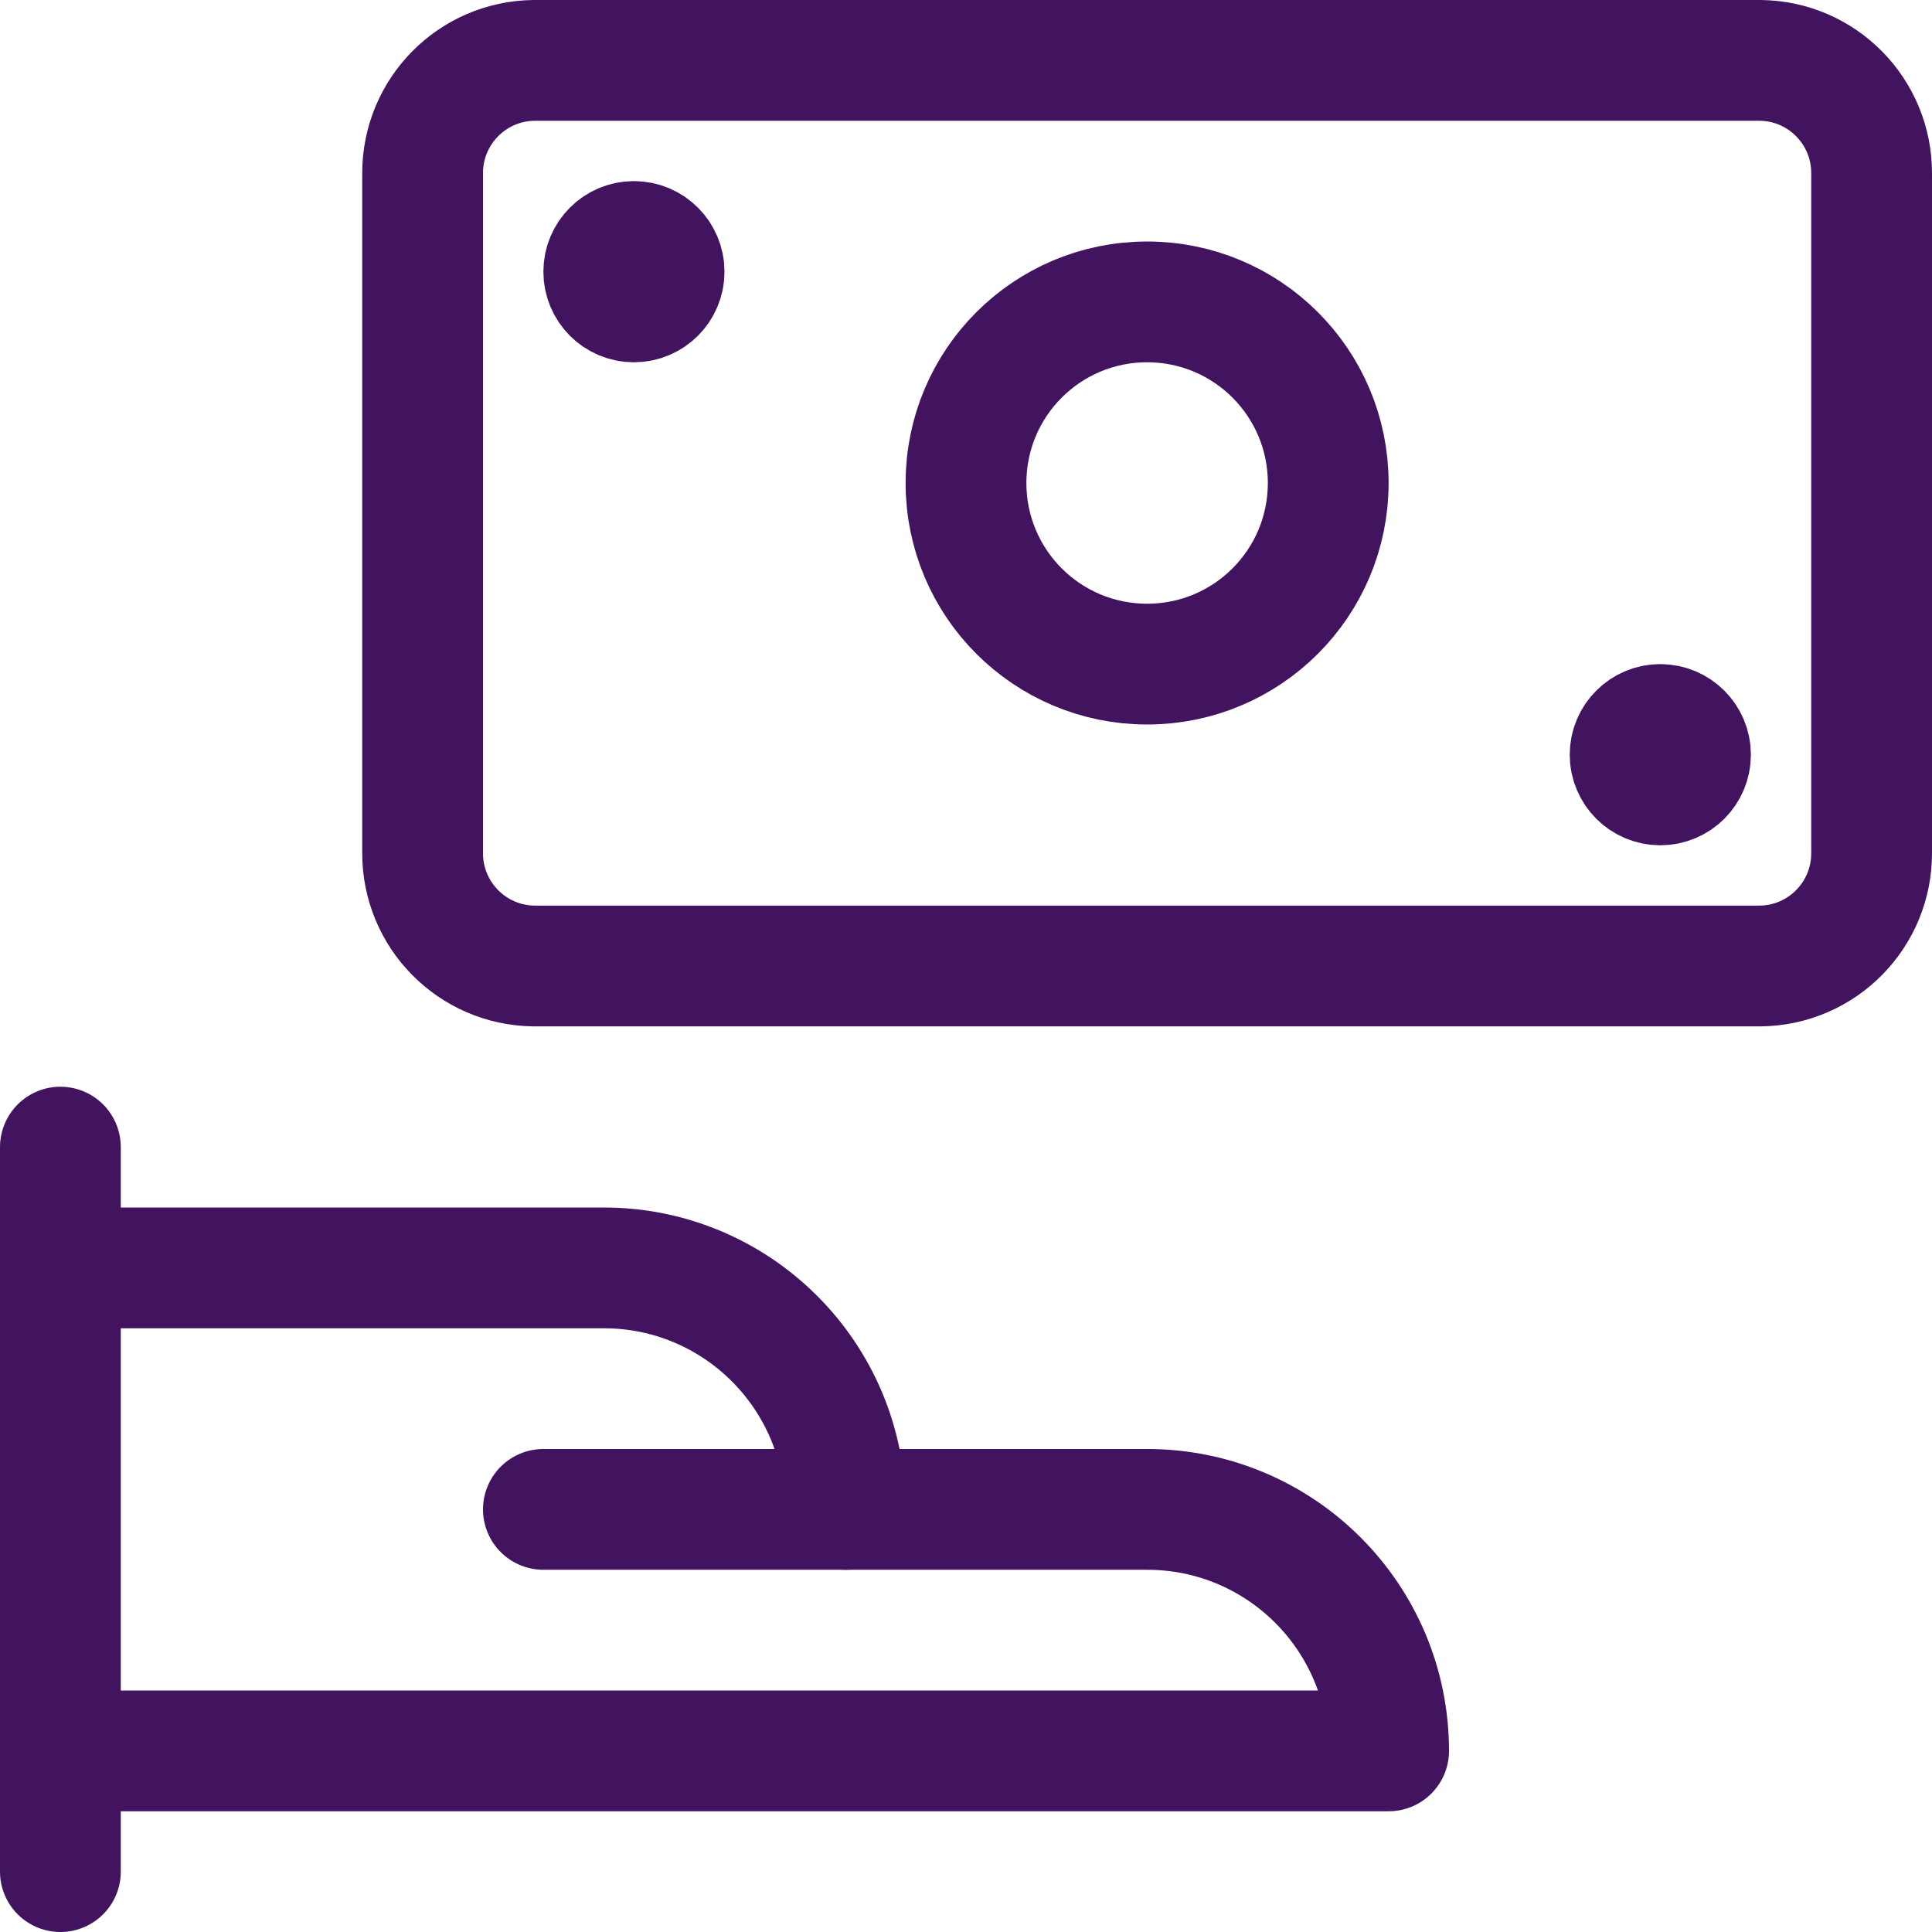 <svg width="35" height="35" viewBox="0 0 35 35" fill="none" xmlns="http://www.w3.org/2000/svg">
<path d="M1.094 20.781V33.906" stroke="#42145F" stroke-width="2.188" stroke-linecap="round" stroke-linejoin="round"/>
<path d="M1.094 31.719H25.156C25.156 29.302 23.198 27.344 20.781 27.344H15.312C15.312 24.927 13.354 22.969 10.938 22.969H1.094" stroke="#42145F" stroke-width="2.188" stroke-linecap="round" stroke-linejoin="round"/>
<path d="M9.844 27.344H15.312" stroke="#42145F" stroke-width="2.188" stroke-linecap="round" stroke-linejoin="round"/>
<path d="M11.484 4.375C11.786 4.375 12.031 4.62 12.031 4.922C12.031 5.224 11.786 5.469 11.484 5.469C11.182 5.469 10.938 5.224 10.938 4.922C10.938 4.62 11.182 4.375 11.484 4.375" stroke="#42145F" stroke-width="2.188" stroke-linecap="round" stroke-linejoin="round"/>
<path d="M30.078 13.125C30.38 13.125 30.625 13.37 30.625 13.672C30.625 13.974 30.38 14.219 30.078 14.219C29.776 14.219 29.531 13.974 29.531 13.672C29.531 13.37 29.776 13.125 30.078 13.125" stroke="#42145F" stroke-width="2.188" stroke-linecap="round" stroke-linejoin="round"/>
<path fill-rule="evenodd" clip-rule="evenodd" d="M9.676 1.094H31.887C33.009 1.105 33.911 2.021 33.906 3.144V15.45C33.911 16.573 33.009 17.488 31.887 17.5H9.676C8.553 17.488 7.652 16.573 7.656 15.45V3.144C7.652 2.021 8.553 1.105 9.676 1.094Z" stroke="#42145F" stroke-width="2.188" stroke-linecap="round" stroke-linejoin="round"/>
<path fill-rule="evenodd" clip-rule="evenodd" d="M20.781 5.469C22.594 5.469 24.062 6.937 24.062 8.75C24.062 10.563 22.594 12.031 20.781 12.031C18.968 12.031 17.5 10.563 17.5 8.75C17.5 6.937 18.968 5.469 20.781 5.469Z" stroke="#42145F" stroke-width="2.188" stroke-linecap="round" stroke-linejoin="round"/>
</svg>
